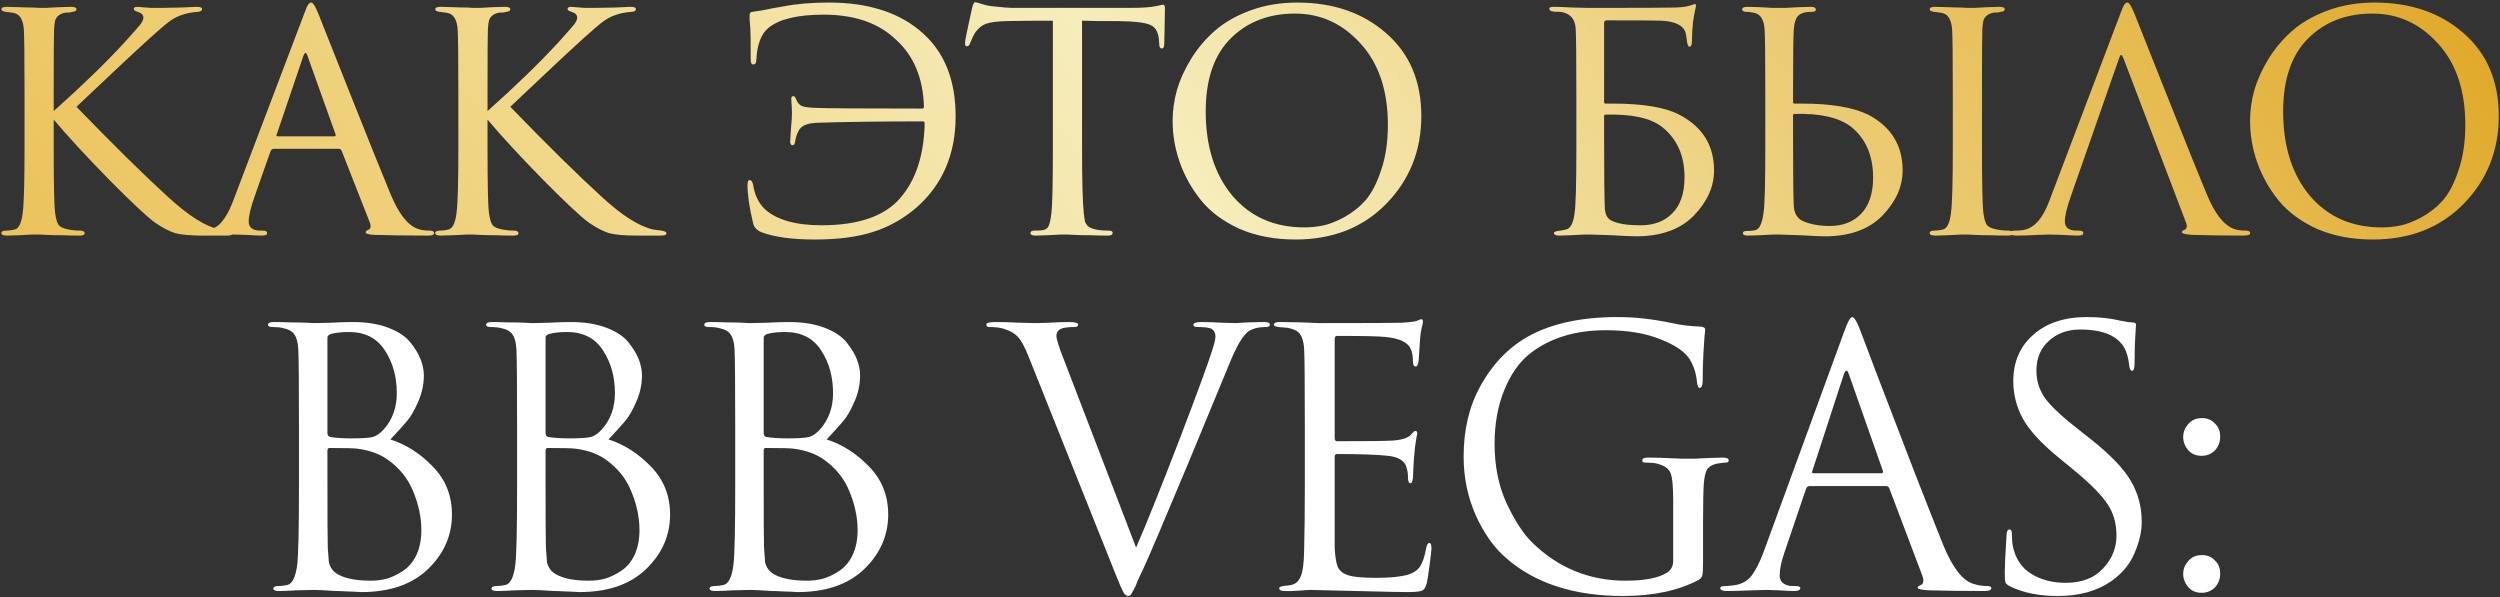 <?xml version="1.0" encoding="UTF-8"?> <svg xmlns="http://www.w3.org/2000/svg" width="1034" height="247" viewBox="0 0 1034 247" fill="none"><rect x="0" y="0" width="1034" height="247" fill="#333333" stroke="none"/> <path d="M22.213 39.022V45.938C33.985 35.441 43.795 25.925 51.643 17.39C55.175 13.466 57.333 11.014 58.118 10.033C58.903 8.954 59.295 8.022 59.295 7.237C59.295 6.158 58.511 5.373 56.941 4.883C55.862 4.588 55.322 4.196 55.322 3.705C55.322 3.117 55.813 2.822 56.794 2.822C56.99 2.822 57.578 2.871 58.559 2.97C59.639 3.068 60.914 3.166 62.386 3.264C63.955 3.264 65.427 3.264 66.8 3.264C68.468 3.264 71.166 3.215 74.893 3.117C78.719 2.921 80.829 2.822 81.221 2.822C82.791 2.822 83.575 3.117 83.575 3.705C83.575 4.392 83.036 4.784 81.957 4.883C79.112 5.079 76.708 5.569 74.746 6.354C73.079 6.943 71.46 7.826 69.89 9.003C68.419 10.082 65.672 12.436 61.65 16.066C57.628 19.696 52.036 24.895 44.874 31.664C37.713 38.433 33.298 42.603 31.631 44.172C46.934 59.967 59.59 72.425 69.596 81.549C77.935 89.201 84.998 93.665 90.786 94.94C91.276 95.038 92.405 95.185 94.17 95.381C95.544 95.578 96.231 95.97 96.231 96.558C96.231 97.147 95.446 97.442 93.876 97.442H84.311C78.817 97.442 74.844 97.098 72.392 96.411C69.939 95.627 67.143 94.155 64.004 91.997C60.767 89.642 54.439 83.707 45.022 74.191C35.702 64.675 28.099 56.435 22.213 49.47V61.095C22.213 76.202 22.409 85.179 22.802 88.024C23.096 90.28 23.537 91.899 24.126 92.88C24.714 93.763 25.941 94.4 27.805 94.793C29.472 95.185 31.336 95.381 33.396 95.381C34.476 95.479 35.015 95.823 35.015 96.411C35.015 97.098 34.328 97.442 32.955 97.442C30.699 97.442 28.246 97.392 25.597 97.294C22.949 97.294 20.741 97.245 18.976 97.147C17.21 97.049 16.278 97 16.18 97C16.081 97 15.199 97 13.531 97C11.961 97.098 10.097 97.196 7.939 97.294C5.781 97.392 4.113 97.442 2.936 97.442C1.366 97.442 0.581 97.098 0.581 96.411C0.581 95.725 1.219 95.381 2.494 95.381C3.672 95.381 4.849 95.234 6.026 94.94C7.792 94.547 8.92 92.193 9.411 87.876C9.901 84.345 10.146 75.418 10.146 61.095V39.022C10.146 23.718 10.048 14.742 9.852 12.093C9.558 8.071 8.135 5.814 5.585 5.324C4.996 5.226 4.309 5.128 3.524 5.03C2.838 4.932 2.396 4.883 2.2 4.883C1.121 4.686 0.581 4.343 0.581 3.852C0.581 3.166 1.317 2.822 2.789 2.822C4.162 2.822 5.928 2.871 8.086 2.97C10.244 3.068 12.157 3.117 13.825 3.117L16.18 3.264C16.278 3.264 17.161 3.264 18.828 3.264C20.496 3.166 22.36 3.068 24.42 2.97C26.578 2.871 28.246 2.822 29.423 2.822C30.895 2.822 31.631 3.166 31.631 3.852C31.631 4.441 31.091 4.784 30.012 4.883C29.718 4.981 29.276 5.079 28.688 5.177C28.099 5.177 27.657 5.177 27.363 5.177C25.99 5.373 24.911 5.814 24.126 6.501C23.439 7.09 22.998 7.777 22.802 8.561C22.605 9.346 22.458 10.572 22.36 12.24C22.262 13.614 22.213 22.541 22.213 39.022ZM140.087 61.536H113.305C112.618 61.536 112.128 61.929 111.833 62.714L105.359 81.108C103.691 85.816 102.857 89.299 102.857 91.555C102.857 94.106 104.476 95.381 107.713 95.381H108.743C109.92 95.381 110.509 95.725 110.509 96.411C110.509 97.098 109.773 97.442 108.302 97.442C107.124 97.442 104.966 97.343 101.827 97.147C98.786 97.049 97.069 97 96.677 97C96.579 97 94.813 97.049 91.379 97.147C87.946 97.343 85.002 97.442 82.55 97.442C80.98 97.442 80.195 97.098 80.195 96.411C80.195 95.725 80.784 95.381 81.961 95.381C83.335 95.381 84.316 95.332 84.904 95.234C87.749 94.94 89.957 93.861 91.526 91.997C93.194 90.133 94.764 87.337 96.235 83.609L125.666 6.06C126.45 3.902 127.039 2.528 127.431 1.939C127.824 1.351 128.265 1.057 128.756 1.057C129.443 1.057 130.424 2.626 131.699 5.765C131.895 6.256 136.163 16.998 144.501 37.992C152.84 58.986 158.53 73.112 161.571 80.372C164.906 88.416 168.634 93.174 172.754 94.646C174.03 95.136 175.698 95.381 177.758 95.381C178.935 95.381 179.523 95.725 179.523 96.411C179.523 97.098 178.788 97.442 177.316 97.442C168.978 97.442 161.522 97.343 154.949 97.147C152.496 97.049 151.27 96.706 151.27 96.117C151.27 95.627 151.614 95.283 152.3 95.087C153.379 94.597 153.576 93.517 152.889 91.85L141.264 62.272C140.97 61.782 140.577 61.536 140.087 61.536ZM114.776 56.386H138.321C138.811 56.386 138.958 56.092 138.762 55.503L127.137 22.982C126.647 21.511 126.107 21.511 125.518 22.982L114.482 55.503C114.188 56.092 114.286 56.386 114.776 56.386ZM201.641 39.022V45.938C213.413 35.441 223.224 25.925 231.072 17.39C234.603 13.466 236.762 11.014 237.546 10.033C238.331 8.954 238.724 8.022 238.724 7.237C238.724 6.158 237.939 5.373 236.369 4.883C235.29 4.588 234.75 4.196 234.75 3.705C234.75 3.117 235.241 2.822 236.222 2.822C236.418 2.822 237.007 2.871 237.988 2.97C239.067 3.068 240.342 3.166 241.814 3.264C243.383 3.264 244.855 3.264 246.228 3.264C247.896 3.264 250.594 3.215 254.322 3.117C258.148 2.921 260.257 2.822 260.649 2.822C262.219 2.822 263.004 3.117 263.004 3.705C263.004 4.392 262.464 4.784 261.385 4.883C258.54 5.079 256.137 5.569 254.175 6.354C252.507 6.943 250.888 7.826 249.319 9.003C247.847 10.082 245.1 12.436 241.078 16.066C237.056 19.696 231.464 24.895 224.303 31.664C217.141 38.433 212.727 42.603 211.059 44.172C226.363 59.967 239.018 72.425 249.024 81.549C257.363 89.201 264.426 93.665 270.214 94.94C270.705 95.038 271.833 95.185 273.599 95.381C274.972 95.578 275.659 95.97 275.659 96.558C275.659 97.147 274.874 97.442 273.304 97.442H263.74C258.246 97.442 254.273 97.098 251.82 96.411C249.368 95.627 246.572 94.155 243.432 91.997C240.195 89.642 233.868 83.707 224.45 74.191C215.13 64.675 207.527 56.435 201.641 49.47V61.095C201.641 76.202 201.837 85.179 202.23 88.024C202.524 90.28 202.966 91.899 203.554 92.88C204.143 93.763 205.369 94.4 207.233 94.793C208.901 95.185 210.765 95.381 212.825 95.381C213.904 95.479 214.443 95.823 214.443 96.411C214.443 97.098 213.757 97.442 212.383 97.442C210.127 97.442 207.674 97.392 205.026 97.294C202.377 97.294 200.17 97.245 198.404 97.147C196.638 97.049 195.706 97 195.608 97C195.51 97 194.627 97 192.959 97C191.39 97.098 189.526 97.196 187.367 97.294C185.209 97.392 183.541 97.442 182.364 97.442C180.795 97.442 180.01 97.098 180.01 96.411C180.01 95.725 180.647 95.381 181.923 95.381C183.1 95.381 184.277 95.234 185.454 94.94C187.22 94.547 188.348 92.193 188.839 87.876C189.329 84.345 189.575 75.418 189.575 61.095V39.022C189.575 23.718 189.477 14.742 189.28 12.093C188.986 8.071 187.564 5.814 185.013 5.324C184.424 5.226 183.738 5.128 182.953 5.03C182.266 4.932 181.825 4.883 181.628 4.883C180.549 4.686 180.01 4.343 180.01 3.852C180.01 3.166 180.746 2.822 182.217 2.822C183.59 2.822 185.356 2.871 187.515 2.97C189.673 3.068 191.586 3.117 193.253 3.117L195.608 3.264C195.706 3.264 196.589 3.264 198.257 3.264C199.924 3.166 201.788 3.068 203.848 2.97C206.007 2.871 207.674 2.822 208.852 2.822C210.323 2.822 211.059 3.166 211.059 3.852C211.059 4.441 210.519 4.784 209.44 4.883C209.146 4.981 208.704 5.079 208.116 5.177C207.527 5.177 207.086 5.177 206.792 5.177C205.418 5.373 204.339 5.814 203.554 6.501C202.867 7.09 202.426 7.777 202.23 8.561C202.034 9.346 201.886 10.572 201.788 12.24C201.69 13.614 201.641 22.541 201.641 39.022ZM310.044 74.486C310.731 74.486 311.221 75.172 311.516 76.546C312.104 80.47 313.625 83.707 316.078 86.258C320.983 90.869 328.88 93.174 339.769 93.174C354.877 93.174 365.668 89.495 372.143 82.138C378.715 74.682 382.149 64.332 382.443 51.088C382.443 50.5 382.198 50.206 381.708 50.206C363.951 50.206 349.187 50.402 337.415 50.794C334.472 50.99 332.411 51.677 331.234 52.854C330.155 53.933 329.37 55.748 328.88 58.299C328.782 59.476 328.438 60.065 327.85 60.065C327.163 60.065 326.82 59.574 326.82 58.593C326.82 58.397 326.918 56.729 327.114 53.59C327.408 50.451 327.555 48.243 327.555 46.968C327.555 45.791 327.506 44.565 327.408 43.289C327.31 41.916 327.261 41.131 327.261 40.935C327.261 40.15 327.555 39.758 328.144 39.758C328.536 39.758 328.88 40.101 329.174 40.788C329.665 42.161 330.4 43.142 331.381 43.731C332.46 44.221 334.423 44.516 337.267 44.614C341.192 44.81 355.907 44.908 381.413 44.908C381.904 44.908 382.149 44.614 382.149 44.025C381.757 32.253 377.931 23.08 370.671 16.508C363.51 9.542 353.503 6.06 340.652 6.06C329.959 6.06 322.356 7.875 317.843 11.504C314.802 14.055 313.134 18.421 312.84 24.601C312.84 25.974 312.399 26.661 311.516 26.661C310.829 26.661 310.486 25.974 310.486 24.601C310.486 17.341 310.437 13.025 310.339 11.652C310.24 10.376 310.142 9.248 310.044 8.267C310.044 7.286 310.044 6.599 310.044 6.207C310.044 5.324 310.486 4.883 311.369 4.883C312.644 4.686 313.919 4.49 315.195 4.294C316.47 4 317.941 3.705 319.609 3.411C321.277 3.117 322.699 2.871 323.877 2.675C329.272 1.596 335.6 1.057 342.859 1.057C359.635 1.057 372.731 5.422 382.149 14.153C390.88 22.198 395.246 33.528 395.246 48.145C395.246 63.842 389.801 76.448 378.912 85.964C373.516 90.574 367.532 93.91 360.959 95.97C354.484 98.03 346.538 99.06 337.12 99.06C327.506 99.06 320.051 98.03 314.753 95.97C312.987 95.185 311.908 94.008 311.516 92.438C309.946 85.964 309.161 80.617 309.161 76.399C309.161 75.123 309.456 74.486 310.044 74.486ZM447.534 8.561V61.095C447.534 74.731 447.779 83.805 448.27 88.318C448.466 89.79 448.613 90.869 448.711 91.555C448.908 92.144 449.3 92.782 449.889 93.468C450.575 94.057 451.507 94.498 452.684 94.793C454.254 95.185 456.167 95.381 458.423 95.381C459.601 95.381 460.189 95.676 460.189 96.264C460.189 97.049 459.552 97.442 458.276 97.442C456.02 97.442 453.567 97.392 450.919 97.294C448.27 97.294 446.063 97.245 444.297 97.147L441.501 97C441.403 97 440.52 97 438.852 97C437.184 97.098 435.271 97.196 433.113 97.294C431.053 97.392 429.483 97.442 428.404 97.442C426.933 97.442 426.197 97.098 426.197 96.411C426.197 95.725 426.737 95.381 427.816 95.381C429.189 95.381 430.268 95.332 431.053 95.234C432.426 95.038 433.309 94.449 433.702 93.468C434.192 92.487 434.585 90.672 434.879 88.024C435.271 84.492 435.468 75.516 435.468 61.095V8.561C427.031 8.561 420.85 8.61 416.926 8.709C412.512 8.807 409.422 9.199 407.656 9.886C405.988 10.572 404.566 11.75 403.388 13.417C402.702 14.496 401.966 16.017 401.181 17.979C400.887 18.764 400.445 19.156 399.857 19.156C399.366 19.156 399.121 18.715 399.121 17.832C399.023 17.341 400.004 12.485 402.064 3.264C402.456 1.694 402.898 0.909 403.388 0.909C403.683 0.909 404.566 1.155 406.037 1.645C407.607 2.136 408.882 2.43 409.863 2.528C414.18 3.019 417.319 3.264 419.281 3.264H467.547C472.354 3.264 475.886 3.019 478.142 2.528C479.81 2.136 480.742 1.939 480.938 1.939C481.526 1.939 481.821 2.381 481.821 3.264C481.821 4.932 481.772 7.826 481.674 11.946C481.575 16.066 481.526 18.175 481.526 18.273C481.526 19.451 481.183 20.039 480.496 20.039C479.81 20.039 479.466 19.451 479.466 18.273C479.466 17.881 479.417 17.194 479.319 16.213C479.025 13.172 477.848 11.21 475.787 10.327C473.825 9.346 469.215 8.807 461.955 8.709C459.993 8.709 457.393 8.709 454.156 8.709C451.017 8.61 448.809 8.561 447.534 8.561ZM535.768 99.06C527.135 99.06 519.434 97.589 512.665 94.646C505.994 91.604 500.697 87.68 496.773 82.873C492.849 77.968 489.906 72.72 487.944 67.128C485.982 61.536 485.001 55.797 485.001 49.911C485.001 45.791 485.589 41.573 486.766 37.256C488.042 32.94 490.004 28.623 492.652 24.307C495.399 19.892 498.686 16.017 502.512 12.682C506.436 9.248 511.341 6.452 517.227 4.294C523.113 2.136 529.539 1.057 536.504 1.057C551.415 1.057 563.678 5.275 573.292 13.712C583.004 22.148 587.86 33.577 587.86 47.998C587.86 62.321 583.004 74.437 573.292 84.345C563.678 94.155 551.17 99.06 535.768 99.06ZM539.447 94.057C541.9 94.057 544.401 93.812 546.952 93.321C549.502 92.831 552.445 91.703 555.781 89.937C559.214 88.073 562.207 85.718 564.757 82.873C567.308 79.93 569.466 75.761 571.232 70.365C573.096 64.97 574.028 58.74 574.028 51.677C574.028 37.452 570.251 26.22 562.697 17.979C555.241 9.739 546.216 5.618 535.621 5.618C524.732 5.618 515.854 9.052 508.986 15.919C502.119 22.786 498.686 32.842 498.686 46.085C498.686 60.506 502.365 72.131 509.722 80.96C517.178 89.691 527.086 94.057 539.447 94.057ZM663.462 9.591V42.259C663.462 42.652 663.658 42.848 664.051 42.848H667.141C679.502 42.848 688.625 44.368 694.511 47.41C704.125 52.413 708.932 60.114 708.932 70.513C708.932 77.183 706.136 83.413 700.544 89.201C694.953 94.891 687.006 97.736 676.706 97.736C675.038 97.736 671.752 97.589 666.847 97.294C661.941 97.098 658.9 97 657.723 97C657.625 97 656.791 97 655.221 97C653.652 97.098 651.788 97.196 649.63 97.294C647.57 97.392 645.951 97.442 644.774 97.442C643.4 97.442 642.714 97.049 642.714 96.264C642.714 95.97 643.253 95.725 644.332 95.528C645.313 95.43 646.392 95.234 647.57 94.94C649.532 94.646 650.758 92.34 651.248 88.024C651.739 85.081 651.984 76.104 651.984 61.095V39.022C651.984 23.718 651.886 14.595 651.69 11.652C651.396 7.629 649.237 5.373 645.215 4.883C644.823 4.883 644.332 4.883 643.744 4.883C643.253 4.883 642.763 4.833 642.272 4.735C641.291 4.637 640.801 4.245 640.801 3.558C640.801 3.068 641.438 2.822 642.714 2.822C644.577 2.822 647.128 2.921 650.365 3.117C653.701 3.215 655.908 3.264 656.987 3.264C679.06 3.264 691.029 3.215 692.893 3.117C695.737 3.019 697.847 2.724 699.22 2.234L700.986 1.645C701.378 1.645 701.525 1.989 701.427 2.675C701.035 4.245 700.643 6.354 700.25 9.003C699.956 11.652 699.809 14.202 699.809 16.655C699.809 18.421 699.465 19.303 698.779 19.303C698.288 19.303 697.945 18.617 697.749 17.243C697.552 15.477 697.356 14.251 697.16 13.565C696.277 10.523 692.942 8.856 687.154 8.561C684.603 8.463 677.049 8.414 664.492 8.414C663.805 8.414 663.462 8.807 663.462 9.591ZM663.462 47.998V56.386C663.462 72.278 663.56 82.138 663.756 85.964C663.854 88.514 664.688 90.231 666.258 91.114C668.71 92.487 672.831 93.174 678.619 93.174C684.112 93.174 688.478 91.506 691.715 88.171C695.051 84.835 696.718 79.881 696.718 73.308C696.718 64.283 693.579 57.318 687.301 52.413C682.592 48.783 674.842 47.115 664.051 47.41C663.658 47.41 663.462 47.606 663.462 47.998ZM741.608 47.704V56.092C741.608 71.494 741.706 81.108 741.902 84.933C742 88.073 743.227 90.231 745.581 91.408C748.819 92.782 752.546 93.468 756.765 93.468C762.16 93.468 766.477 91.801 769.714 88.465C773.05 85.032 774.717 80.028 774.717 73.456C774.717 64.332 771.676 57.318 765.594 52.413C760.591 48.587 752.792 46.821 742.197 47.115C741.804 47.115 741.608 47.312 741.608 47.704ZM735.869 97C735.771 97 734.937 97 733.368 97C731.798 97.098 729.934 97.196 727.776 97.294C725.716 97.392 724.097 97.442 722.92 97.442C721.546 97.442 720.86 97.098 720.86 96.411C720.86 95.823 721.399 95.528 722.478 95.528C723.852 95.528 724.98 95.43 725.863 95.234C727.629 94.94 728.806 92.536 729.394 88.024C729.885 85.081 730.13 76.104 730.13 61.095V39.022C730.13 23.718 730.032 14.742 729.836 12.093C729.542 8.071 728.119 5.814 725.568 5.324C724.195 5.03 723.067 4.883 722.184 4.883C721.105 4.883 720.565 4.539 720.565 3.852C720.565 3.166 721.301 2.822 722.773 2.822C724.048 2.822 725.716 2.871 727.776 2.97C729.836 3.068 731.651 3.166 733.22 3.264C734.79 3.264 735.624 3.264 735.722 3.264C735.82 3.264 736.703 3.264 738.371 3.264C740.038 3.166 741.951 3.068 744.11 2.97C746.268 2.871 747.936 2.822 749.113 2.822C750.388 2.822 751.026 3.215 751.026 4C751.026 4.588 750.535 4.883 749.554 4.883C748.279 4.883 747.2 4.981 746.317 5.177C744.747 5.569 743.668 6.305 743.08 7.384C742.491 8.365 742.099 9.984 741.902 12.24C741.706 14.889 741.608 23.816 741.608 39.022V42.259C741.608 42.652 741.804 42.848 742.197 42.848H745.287C757.255 42.848 766.379 44.368 772.657 47.41C782.173 52.413 786.931 60.114 786.931 70.513C786.931 77.183 784.135 83.413 778.543 89.201C772.952 94.891 765.054 97.736 754.852 97.736C752.988 97.736 749.603 97.589 744.698 97.294C739.891 97.098 736.948 97 735.869 97ZM807.68 61.095V39.022C807.68 23.718 807.581 14.742 807.385 12.093C807.091 8.071 805.668 5.814 803.118 5.324C802.529 5.226 801.842 5.128 801.058 5.03C800.371 4.932 799.93 4.883 799.733 4.883C798.654 4.686 798.115 4.343 798.115 3.852C798.115 3.166 798.85 2.822 800.322 2.822C801.695 2.822 803.461 2.871 805.619 2.97C807.778 3.068 809.642 3.117 811.211 3.117L813.713 3.264C813.811 3.264 814.694 3.264 816.362 3.264C818.029 3.166 819.893 3.068 821.953 2.97C824.112 2.871 825.779 2.822 826.957 2.822C828.428 2.822 829.164 3.166 829.164 3.852C829.164 4.441 828.624 4.784 827.545 4.883C827.251 4.981 826.809 5.079 826.221 5.177C825.632 5.177 825.191 5.177 824.896 5.177C823.523 5.373 822.444 5.814 821.659 6.501C820.972 7.09 820.531 7.777 820.335 8.561C820.138 9.346 819.991 10.572 819.893 12.24C819.795 13.614 819.746 22.541 819.746 39.022V61.095C819.746 76.202 819.942 85.179 820.335 88.024C820.629 90.28 821.07 91.899 821.659 92.88C822.248 93.763 823.474 94.4 825.338 94.793C827.006 95.185 828.87 95.381 830.93 95.381C832.009 95.479 832.548 95.823 832.548 96.411C832.548 97.098 831.862 97.442 830.488 97.442C828.232 97.442 825.779 97.392 823.131 97.294C820.482 97.294 818.275 97.245 816.509 97.147C814.743 97.049 813.811 97 813.713 97C813.615 97 812.732 97 811.064 97C809.494 97.098 807.63 97.196 805.472 97.294C803.314 97.392 801.646 97.442 800.469 97.442C798.899 97.442 798.115 97.098 798.115 96.411C798.115 95.725 798.752 95.381 800.028 95.381C801.205 95.381 802.382 95.234 803.559 94.94C805.325 94.547 806.453 92.193 806.944 87.876C807.434 84.345 807.68 75.418 807.68 61.095ZM904.056 91.85L878.158 23.865C877.569 22.394 877.029 22.394 876.539 23.865L856.526 81.108C854.858 85.816 854.025 89.299 854.025 91.555C854.025 94.106 855.643 95.381 858.881 95.381H859.911C861.088 95.381 861.676 95.725 861.676 96.411C861.676 97.098 860.941 97.442 859.469 97.442C858.292 97.442 856.134 97.343 852.994 97.147C849.953 97.049 848.237 97 847.844 97C847.746 97 846.029 97.049 842.694 97.147C839.358 97.343 836.464 97.442 834.012 97.442C832.246 97.442 831.363 97.098 831.363 96.411C831.363 95.725 832.05 95.381 833.423 95.381C834.6 95.381 835.483 95.332 836.072 95.234C840.781 94.842 844.558 90.967 847.403 83.609L876.833 6.06C877.618 3.902 878.207 2.528 878.599 1.939C878.991 1.351 879.433 1.057 879.923 1.057C880.61 1.057 881.591 2.626 882.866 5.765C883.063 6.256 887.33 16.998 895.669 37.992C904.007 58.986 909.697 73.112 912.738 80.372C916.074 88.416 919.802 93.174 923.922 94.646C925.197 95.136 926.865 95.381 928.925 95.381C930.102 95.381 930.691 95.725 930.691 96.411C930.691 97.098 929.759 97.442 927.895 97.442C920.439 97.442 913.425 97.343 906.852 97.147C903.909 96.951 902.438 96.608 902.438 96.117C902.438 95.627 902.781 95.283 903.468 95.087C904.547 94.597 904.743 93.517 904.056 91.85ZM981.393 99.06C972.76 99.06 965.059 97.589 958.29 94.646C951.619 91.604 946.322 87.68 942.398 82.873C938.474 77.968 935.531 72.72 933.568 67.128C931.606 61.536 930.625 55.797 930.625 49.911C930.625 45.791 931.214 41.573 932.391 37.256C933.667 32.94 935.629 28.623 938.277 24.307C941.024 19.892 944.311 16.017 948.137 12.682C952.061 9.248 956.966 6.452 962.852 4.294C968.738 2.136 975.164 1.057 982.129 1.057C997.04 1.057 1009.3 5.275 1018.92 13.712C1028.63 22.148 1033.49 33.577 1033.49 47.998C1033.49 62.321 1028.63 74.437 1018.92 84.345C1009.3 94.155 996.795 99.06 981.393 99.06ZM985.072 94.057C987.524 94.057 990.026 93.812 992.577 93.321C995.127 92.831 998.07 91.703 1001.41 89.937C1004.84 88.073 1007.83 85.718 1010.38 82.873C1012.93 79.93 1015.09 75.761 1016.86 70.365C1018.72 64.97 1019.65 58.74 1019.65 51.677C1019.65 37.452 1015.88 26.22 1008.32 17.979C1000.87 9.739 991.841 5.618 981.246 5.618C970.357 5.618 961.478 9.052 954.611 15.919C947.744 22.786 944.311 32.842 944.311 46.085C944.311 60.506 947.989 72.131 955.347 80.96C962.803 89.691 972.711 94.057 985.072 94.057Z" fill="url(#paint0_linear_1240_91)"></path> <path d="M123.651 201.767V175.868C123.651 157.818 123.553 147.223 123.357 144.083C123.16 141.435 122.621 139.522 121.738 138.344C120.953 137.069 119.383 136.186 117.029 135.696C115.852 135.401 114.429 135.254 112.762 135.254C111.486 135.254 110.849 134.96 110.849 134.371C110.849 133.587 111.633 133.194 113.203 133.194C115.165 133.194 117.471 133.243 120.119 133.341C122.768 133.341 125.024 133.39 126.888 133.488C128.752 133.587 129.733 133.636 129.831 133.636C130.714 133.636 132.971 133.587 136.6 133.488C140.23 133.292 143.32 133.194 145.871 133.194C151.561 133.194 156.466 133.979 160.586 135.549C164.706 137.118 167.748 139.129 169.71 141.582C171.672 144.034 173.094 146.389 173.977 148.645C174.86 150.902 175.301 153.109 175.301 155.267C175.301 158.995 174.517 162.625 172.947 166.156C171.475 169.59 169.955 172.239 168.385 174.103C166.816 175.966 164.51 178.517 161.469 181.754C167.944 183.815 173.781 187.542 178.98 192.938C184.278 198.334 186.926 204.956 186.926 212.804C186.926 221.437 183.64 228.941 177.067 235.318C170.494 241.695 161.273 244.883 149.403 244.883C148.912 244.883 148.078 244.834 146.901 244.736C145.822 244.736 144.498 244.687 142.928 244.589C141.358 244.491 139.985 244.441 138.808 244.441C134.589 244.147 131.597 244 129.831 244C128.262 244 125.907 244.049 122.768 244.147C119.629 244.343 117.176 244.441 115.41 244.441C113.841 244.441 113.056 244.098 113.056 243.411C113.056 242.725 113.792 242.381 115.263 242.381C116.342 242.381 117.52 242.234 118.795 241.94C120.855 241.547 122.228 238.801 122.915 233.699C123.406 229.579 123.651 218.935 123.651 201.767ZM135.423 139.669V179.106C135.423 179.891 135.766 180.43 136.453 180.724C138.808 181.117 141.8 181.313 145.429 181.313C149.746 181.313 152.689 181.117 154.259 180.724C155.828 180.234 157.349 179.155 158.82 177.487C162.352 173.465 164.118 168.511 164.118 162.625C164.118 155.758 162.45 149.822 159.115 144.819C155.877 139.816 150.923 137.314 144.252 137.314C141.505 137.314 139.151 137.56 137.189 138.05C136.012 138.345 135.423 138.884 135.423 139.669ZM135.423 186.316V194.704C135.423 214.422 135.472 225.017 135.57 226.489C135.766 229.432 135.914 231.443 136.012 232.522C136.208 233.503 136.649 234.484 137.336 235.465C138.023 236.446 139.102 237.28 140.573 237.967C143.615 239.438 147.931 240.174 153.523 240.174C155.779 240.174 157.986 239.88 160.145 239.291C162.401 238.604 164.608 237.525 166.767 236.054C169.023 234.582 170.838 232.424 172.211 229.579C173.585 226.636 174.271 223.202 174.271 219.278C174.271 213.981 173.143 208.634 170.887 203.239C168.729 197.843 165.099 193.38 159.998 189.848C156.662 187.592 152.591 186.169 147.784 185.58C146.509 185.384 142.683 185.286 136.306 185.286C135.717 185.286 135.423 185.63 135.423 186.316ZM213.868 201.767V175.868C213.868 157.818 213.77 147.223 213.574 144.083C213.378 141.435 212.838 139.522 211.955 138.344C211.17 137.069 209.601 136.186 207.246 135.696C206.069 135.401 204.646 135.254 202.979 135.254C201.703 135.254 201.066 134.96 201.066 134.371C201.066 133.587 201.851 133.194 203.42 133.194C205.382 133.194 207.688 133.243 210.336 133.341C212.985 133.341 215.241 133.39 217.105 133.488C218.969 133.587 219.95 133.636 220.048 133.636C220.931 133.636 223.188 133.587 226.817 133.488C230.447 133.292 233.537 133.194 236.088 133.194C241.778 133.194 246.683 133.979 250.803 135.549C254.924 137.118 257.965 139.129 259.927 141.582C261.889 144.034 263.311 146.389 264.194 148.645C265.077 150.902 265.519 153.109 265.519 155.267C265.519 158.995 264.734 162.625 263.164 166.156C261.693 169.59 260.172 172.239 258.602 174.103C257.033 175.966 254.727 178.517 251.686 181.754C258.161 183.815 263.998 187.542 269.197 192.938C274.495 198.334 277.144 204.956 277.144 212.804C277.144 221.437 273.857 228.941 267.284 235.318C260.712 241.695 251.49 244.883 239.62 244.883C239.129 244.883 238.295 244.834 237.118 244.736C236.039 244.736 234.715 244.687 233.145 244.589C231.575 244.491 230.202 244.441 229.025 244.441C224.806 244.147 221.814 244 220.048 244C218.479 244 216.124 244.049 212.985 244.147C209.846 244.343 207.393 244.441 205.628 244.441C204.058 244.441 203.273 244.098 203.273 243.411C203.273 242.725 204.009 242.381 205.48 242.381C206.559 242.381 207.737 242.234 209.012 241.94C211.072 241.547 212.446 238.801 213.132 233.699C213.623 229.579 213.868 218.935 213.868 201.767ZM225.64 139.669V179.106C225.64 179.891 225.984 180.43 226.67 180.724C229.025 181.117 232.017 181.313 235.647 181.313C239.963 181.313 242.906 181.117 244.476 180.724C246.045 180.234 247.566 179.155 249.037 177.487C252.569 173.465 254.335 168.511 254.335 162.625C254.335 155.758 252.667 149.822 249.332 144.819C246.094 139.816 241.14 137.314 234.469 137.314C231.723 137.314 229.368 137.56 227.406 138.05C226.229 138.345 225.64 138.884 225.64 139.669ZM225.64 186.316V194.704C225.64 214.422 225.689 225.017 225.787 226.489C225.984 229.432 226.131 231.443 226.229 232.522C226.425 233.503 226.867 234.484 227.553 235.465C228.24 236.446 229.319 237.28 230.791 237.967C233.832 239.438 238.148 240.174 243.74 240.174C245.996 240.174 248.204 239.88 250.362 239.291C252.618 238.604 254.825 237.525 256.984 236.054C259.24 234.582 261.055 232.424 262.428 229.579C263.802 226.636 264.489 223.202 264.489 219.278C264.489 213.981 263.36 208.634 261.104 203.239C258.946 197.843 255.316 193.38 250.215 189.848C246.879 187.592 242.808 186.169 238.001 185.58C236.726 185.384 232.9 185.286 226.523 185.286C225.935 185.286 225.64 185.63 225.64 186.316ZM304.085 201.767V175.868C304.085 157.818 303.987 147.223 303.791 144.083C303.595 141.435 303.055 139.522 302.172 138.344C301.387 137.069 299.818 136.186 297.463 135.696C296.286 135.401 294.864 135.254 293.196 135.254C291.921 135.254 291.283 134.96 291.283 134.371C291.283 133.587 292.068 133.194 293.637 133.194C295.599 133.194 297.905 133.243 300.554 133.341C303.202 133.341 305.459 133.39 307.323 133.488C309.186 133.587 310.167 133.636 310.266 133.636C311.148 133.636 313.405 133.587 317.035 133.488C320.664 133.292 323.755 133.194 326.305 133.194C331.995 133.194 336.9 133.979 341.02 135.549C345.141 137.118 348.182 139.129 350.144 141.582C352.106 144.034 353.528 146.389 354.411 148.645C355.294 150.902 355.736 153.109 355.736 155.267C355.736 158.995 354.951 162.625 353.381 166.156C351.91 169.59 350.389 172.239 348.82 174.103C347.25 175.966 344.945 178.517 341.903 181.754C348.378 183.815 354.215 187.542 359.415 192.938C364.712 198.334 367.361 204.956 367.361 212.804C367.361 221.437 364.074 228.941 357.502 235.318C350.929 241.695 341.707 244.883 329.837 244.883C329.346 244.883 328.512 244.834 327.335 244.736C326.256 244.736 324.932 244.687 323.362 244.589C321.793 244.491 320.419 244.441 319.242 244.441C315.024 244.147 312.031 244 310.266 244C308.696 244 306.342 244.049 303.202 244.147C300.063 244.343 297.61 244.441 295.845 244.441C294.275 244.441 293.49 244.098 293.49 243.411C293.49 242.725 294.226 242.381 295.697 242.381C296.777 242.381 297.954 242.234 299.229 241.94C301.289 241.547 302.663 238.801 303.349 233.699C303.84 229.579 304.085 218.935 304.085 201.767ZM315.857 139.669V179.106C315.857 179.891 316.201 180.43 316.887 180.724C319.242 181.117 322.234 181.313 325.864 181.313C330.18 181.313 333.123 181.117 334.693 180.724C336.263 180.234 337.783 179.155 339.255 177.487C342.786 173.465 344.552 168.511 344.552 162.625C344.552 155.758 342.884 149.822 339.549 144.819C336.312 139.816 331.357 137.314 324.687 137.314C321.94 137.314 319.585 137.56 317.623 138.05C316.446 138.345 315.857 138.884 315.857 139.669ZM315.857 186.316V194.704C315.857 214.422 315.906 225.017 316.005 226.489C316.201 229.432 316.348 231.443 316.446 232.522C316.642 233.503 317.084 234.484 317.77 235.465C318.457 236.446 319.536 237.28 321.008 237.967C324.049 239.438 328.365 240.174 333.957 240.174C336.213 240.174 338.421 239.88 340.579 239.291C342.835 238.604 345.043 237.525 347.201 236.054C349.457 234.582 351.272 232.424 352.645 229.579C354.019 226.636 354.706 223.202 354.706 219.278C354.706 213.981 353.577 208.634 351.321 203.239C349.163 197.843 345.533 193.38 340.432 189.848C337.096 187.592 333.025 186.169 328.218 185.58C326.943 185.384 323.117 185.286 316.74 185.286C316.152 185.286 315.857 185.63 315.857 186.316ZM461.357 237.378L425.304 147.174C423.735 143.25 422.263 140.601 420.89 139.227C419.516 137.756 417.456 136.628 414.709 135.843C413.238 135.451 411.374 135.254 409.118 135.254C408.333 135.254 407.94 134.911 407.94 134.224C407.94 133.538 409.216 133.194 411.766 133.194C414.513 133.194 417.947 133.292 422.067 133.488C426.187 133.587 428.345 133.636 428.542 133.636C428.738 133.636 430.455 133.587 433.692 133.488C436.929 133.292 439.676 133.194 441.933 133.194C444.581 133.194 445.906 133.538 445.906 134.224C445.906 134.911 445.415 135.254 444.434 135.254C441.785 135.254 439.921 135.5 438.842 135.99C437.567 136.579 436.929 137.56 436.929 138.933C436.929 140.208 437.91 143.348 439.872 148.351L469.892 226.489C474.11 216.777 479.996 202.111 487.55 182.49C495.104 162.772 499.714 150.215 501.382 144.819C502.265 142.17 502.707 140.307 502.707 139.227C502.707 137.658 502.069 136.53 500.794 135.843C499.616 135.451 497.752 135.254 495.202 135.254C494.123 135.254 493.583 134.96 493.583 134.371C493.583 133.587 494.662 133.194 496.82 133.194C499.175 133.194 502.118 133.292 505.65 133.488C509.181 133.587 511.045 133.636 511.241 133.636L515.656 133.341C518.697 133.243 521.052 133.194 522.719 133.194C524.387 133.194 525.221 133.538 525.221 134.224C525.221 134.911 524.632 135.254 523.455 135.254C520.61 135.254 518.256 135.843 516.392 137.02C514.037 138.688 511.339 143.299 508.298 150.852C507.612 152.52 502.118 165.813 491.817 190.731C481.32 215.845 474.993 230.707 472.835 235.318C472.442 236.201 472.001 237.133 471.51 238.114C471.118 238.997 470.774 239.733 470.48 240.321C470.284 240.91 470.039 241.547 469.744 242.234C469.45 242.823 469.205 243.313 469.009 243.706C468.812 244 468.616 244.343 468.42 244.736C468.224 245.128 468.077 245.422 467.979 245.619C467.88 245.815 467.733 245.962 467.537 246.06C467.439 246.256 467.292 246.354 467.096 246.354C466.998 246.453 466.85 246.502 466.654 246.502C465.869 246.502 465.183 245.962 464.594 244.883C464.005 243.804 462.926 241.302 461.357 237.378ZM539.673 201.767V175.868C539.673 157.818 539.575 147.223 539.379 144.083C539.182 141.435 538.643 139.522 537.76 138.344C536.975 137.069 535.405 136.186 533.051 135.696C532.757 135.598 532.364 135.549 531.874 135.549C531.383 135.451 530.795 135.401 530.108 135.401C529.519 135.303 529.078 135.254 528.784 135.254C527.508 135.058 526.871 134.764 526.871 134.371C526.871 133.587 527.655 133.194 529.225 133.194C534.13 133.194 539.673 133.341 545.853 133.636C566.062 133.636 577.295 133.587 579.551 133.488C583.181 133.292 585.437 132.998 586.32 132.606C587.105 132.213 587.645 132.017 587.939 132.017C588.331 132.017 588.528 132.458 588.528 133.341C588.528 133.538 588.331 134.371 587.939 135.843C587.645 137.216 587.448 138.688 587.35 140.257L586.762 149.087C586.565 150.754 586.173 151.588 585.584 151.588C584.8 151.588 584.407 150.951 584.407 149.675C584.407 147.713 584.162 146.095 583.671 144.819C582.69 141.778 579.159 139.963 573.077 139.375C570.526 139.08 563.806 138.933 552.917 138.933C552.328 138.933 552.034 139.424 552.034 140.405V181.019C552.034 182 552.328 182.49 552.917 182.49C566.258 182.49 574.058 182.392 576.314 182.196C580.042 181.902 582.494 181.068 583.671 179.694C584.456 178.713 585.045 178.223 585.437 178.223C585.928 178.223 586.173 178.615 586.173 179.4C586.173 179.596 586.075 180.038 585.879 180.724C585.781 181.411 585.634 182.392 585.437 183.667C585.241 184.943 585.094 186.267 584.996 187.641C584.8 189.406 584.652 191.516 584.554 193.968C584.456 196.323 584.407 197.549 584.407 197.647C584.211 199.118 583.868 199.854 583.377 199.854C582.69 199.854 582.347 199.069 582.347 197.5C582.347 195.93 582.151 194.557 581.758 193.38C581.072 190.633 578.521 189.014 574.107 188.524C569.692 188.033 562.678 187.788 553.064 187.788C552.377 187.788 552.034 188.131 552.034 188.818V201.767C552.034 202.65 552.034 205.201 552.034 209.419C552.034 213.539 552.034 217.267 552.034 220.603C552.034 223.938 552.034 226.047 552.034 226.93C552.23 230.168 552.622 232.62 553.211 234.288C553.898 235.858 555.124 236.986 556.89 237.672C559.048 238.555 563.119 238.997 569.103 238.997C574.989 238.997 579.404 238.555 582.347 237.672C584.603 236.986 586.271 235.858 587.35 234.288C588.429 232.62 589.263 230.119 589.852 226.783C590.146 225.312 590.588 224.576 591.176 224.576C591.765 224.576 592.059 225.312 592.059 226.783C592.059 227.47 591.814 229.677 591.323 233.405C590.833 237.133 590.44 239.684 590.146 241.057C589.656 242.921 588.969 244 588.086 244.294C587.203 244.687 585.241 244.883 582.2 244.883C579.355 244.883 572.194 244.736 560.716 244.441C548.943 244.147 542.812 244 542.322 244C541.341 244 539.624 244.098 537.171 244.294C534.719 244.491 532.806 244.54 531.432 244.441C529.863 244.441 529.078 244.049 529.078 243.264C529.078 242.872 529.617 242.578 530.697 242.381C532.561 242.185 533.689 242.038 534.081 241.94C535.847 241.547 537.122 240.419 537.907 238.555C538.79 236.691 539.28 233.209 539.379 228.108C539.575 220.456 539.673 211.676 539.673 201.767ZM704.388 215.452V231.933C704.388 235.171 704.29 237.182 704.094 237.967C703.898 238.752 703.358 239.389 702.475 239.88C694.137 244.294 683.738 246.502 671.279 246.502C650.972 246.502 634.834 241.253 622.866 230.756C617.961 226.538 613.791 220.652 610.358 213.098C607.022 205.544 605.355 197.451 605.355 188.818C605.355 177.732 607.66 168.02 612.271 159.682C616.882 151.343 622.768 144.917 629.929 140.405C639.837 134.224 652.885 131.134 669.072 131.134C676.135 131.134 683.64 131.968 691.586 133.636C694.921 134.42 698.895 134.911 703.505 135.107C704.683 135.205 705.271 135.647 705.271 136.432C705.271 136.726 705.173 137.658 704.977 139.227C704.879 140.699 704.732 143.004 704.535 146.144C704.339 149.283 704.241 153.011 704.241 157.327C704.241 159.387 703.8 160.417 702.917 160.417C702.426 160.417 702.083 159.682 701.887 158.21C701.592 154.58 700.562 151.343 698.796 148.498C696.736 145.359 692.665 142.612 686.583 140.257C680.501 137.805 673.045 136.579 664.216 136.579C651.462 136.579 640.966 139.816 632.725 146.291C628.31 149.822 624.779 154.875 622.13 161.447C619.481 167.922 618.157 175.329 618.157 183.667C618.157 192.791 619.825 200.982 623.16 208.242C626.594 215.501 630.125 220.897 633.755 224.429C644.546 234.926 657.398 240.174 672.309 240.174C679.961 240.174 685.553 239.144 689.084 237.084C691.046 236.005 692.027 234.288 692.027 231.933V206.918C692.027 200.933 691.635 197.107 690.85 195.44C690.164 193.772 688.349 192.546 685.406 191.761C684.228 191.467 682.561 191.319 680.402 191.319C679.618 191.319 679.225 191.025 679.225 190.436C679.225 189.652 680.01 189.259 681.58 189.259C683.542 189.259 685.847 189.308 688.496 189.406C691.145 189.505 693.401 189.603 695.265 189.701C697.129 189.701 698.11 189.701 698.208 189.701C698.306 189.701 699.238 189.701 701.004 189.701C702.868 189.603 704.928 189.505 707.184 189.406C709.539 189.308 711.354 189.259 712.629 189.259C714.198 189.259 714.983 189.652 714.983 190.436C714.983 191.025 714.591 191.319 713.806 191.319C713.119 191.319 711.893 191.467 710.127 191.761C708.165 192.153 706.792 192.987 706.007 194.262C705.32 195.538 704.879 197.5 704.683 200.149C704.486 203.288 704.388 208.389 704.388 215.452ZM780.069 201.031H748.432C747.745 201.031 747.254 201.424 746.96 202.209L738.131 228.255C736.758 232.081 736.071 235.367 736.071 238.114C736.071 239.487 736.61 240.566 737.69 241.351C738.769 242.038 739.995 242.381 741.368 242.381H742.693C743.968 242.381 744.606 242.676 744.606 243.264C744.606 244.049 743.723 244.441 741.957 244.441C740.584 244.441 738.474 244.343 735.629 244.147C732.883 244.049 731.313 244 730.92 244C730.822 244 728.713 244.049 724.593 244.147C720.473 244.343 717.039 244.441 714.292 244.441C712.428 244.441 711.496 244.049 711.496 243.264C711.496 242.676 712.183 242.381 713.556 242.381C714.341 242.381 715.519 242.283 717.088 242.087C720.227 241.695 722.68 240.37 724.446 238.114C726.212 235.759 727.879 232.473 729.449 228.255L762.853 136.873C764.226 133.047 765.305 131.134 766.09 131.134C766.875 131.134 767.954 132.9 769.327 136.432C769.72 137.413 772.172 143.887 776.685 155.856C781.296 167.824 786.25 180.724 791.547 194.557C796.943 208.389 800.965 218.592 803.614 225.164C807.538 234.778 811.756 240.223 816.269 241.498C818.035 242.087 819.948 242.381 822.008 242.381C823.087 242.381 823.627 242.676 823.627 243.264C823.627 244.049 822.646 244.441 820.684 244.441C812.051 244.441 804.35 244.343 797.581 244.147C794.638 243.951 793.166 243.608 793.166 243.117C793.166 242.627 793.509 242.283 794.196 242.087C795.569 241.597 795.864 240.272 795.079 238.114L781.394 201.914C781.099 201.326 780.658 201.031 780.069 201.031ZM750.05 195.734H778.156C778.745 195.734 778.941 195.391 778.745 194.704L764.766 154.973C764.079 152.716 763.343 152.716 762.558 154.973L749.609 194.704C749.315 195.391 749.462 195.734 750.05 195.734ZM851.09 246.502C843.34 246.502 836.767 245.177 831.372 242.528C830.391 242.038 829.753 241.498 829.459 240.91C829.262 240.321 829.164 238.997 829.164 236.937C829.164 234.386 829.41 229.187 829.9 221.339C829.998 219.769 830.391 218.984 831.077 218.984C831.764 218.984 832.107 219.524 832.107 220.603C832.107 222.859 832.255 224.674 832.549 226.047C833.628 231.149 836.179 234.926 840.201 237.378C844.223 239.831 848.932 241.057 854.327 241.057C860.998 241.057 866.149 239.095 869.778 235.171C873.506 231.247 875.37 226.685 875.37 221.486C875.37 216.482 874.144 212.166 871.691 208.536C869.337 204.906 864.922 200.394 858.448 194.998L851.826 189.554C844.468 183.569 839.416 178.125 836.669 173.22C834.02 168.315 832.696 163.115 832.696 157.621C832.696 149.675 835.443 143.299 840.937 138.492C846.43 133.587 853.837 131.134 863.157 131.134C868.16 131.134 872.721 131.625 876.842 132.606C879.196 133.096 880.913 133.341 881.992 133.341C882.973 133.341 883.464 133.685 883.464 134.371L883.316 136.284C883.218 137.56 883.12 139.424 883.022 141.876C882.924 144.329 882.875 147.026 882.875 149.97C882.875 152.226 882.532 153.354 881.845 153.354C881.256 153.354 880.864 152.716 880.668 151.441C880.373 148.4 879.736 145.947 878.755 144.083C875.91 138.884 869.778 136.284 860.361 136.284C855.161 136.284 850.845 137.854 847.411 140.993C843.978 144.034 842.261 148.155 842.261 153.354C842.261 157.572 843.487 161.398 845.94 164.832C848.392 168.167 853.15 172.582 860.214 178.076L864.334 181.313C872.672 187.886 878.313 193.723 881.256 198.824C884.297 203.925 885.818 209.615 885.818 215.894C885.818 219.818 884.837 224.085 882.875 228.696C881.011 233.209 877.823 237.084 873.31 240.321C867.424 244.441 860.017 246.502 851.09 246.502ZM910.62 245.177C908.266 245.177 906.402 244.392 905.028 242.823C903.655 241.155 902.968 239.34 902.968 237.378C902.968 235.416 903.655 233.65 905.028 232.081C906.402 230.413 908.315 229.579 910.767 229.579C912.926 229.579 914.691 230.315 916.065 231.786C917.536 233.16 918.272 234.975 918.272 237.231C918.272 239.487 917.536 241.4 916.065 242.97C914.593 244.441 912.778 245.177 910.62 245.177ZM910.62 188.524C908.266 188.524 906.402 187.739 905.028 186.169C903.655 184.501 902.968 182.686 902.968 180.724C902.968 178.762 903.655 176.997 905.028 175.427C906.402 173.759 908.315 172.925 910.767 172.925C912.926 172.925 914.691 173.661 916.065 175.133C917.536 176.506 918.272 178.321 918.272 180.577C918.272 182.834 917.536 184.747 916.065 186.316C914.593 187.788 912.778 188.524 910.62 188.524Z" fill="white"></path> <defs> <linearGradient id="paint0_linear_1240_91" x1="1042" y1="-13" x2="200.356" y2="569.043" gradientUnits="userSpaceOnUse"> <stop stop-color="#DFA522"></stop> <stop offset="0.49" stop-color="#F6EDBB"></stop> <stop offset="1" stop-color="#E9B740"></stop> </linearGradient> </defs> </svg> 